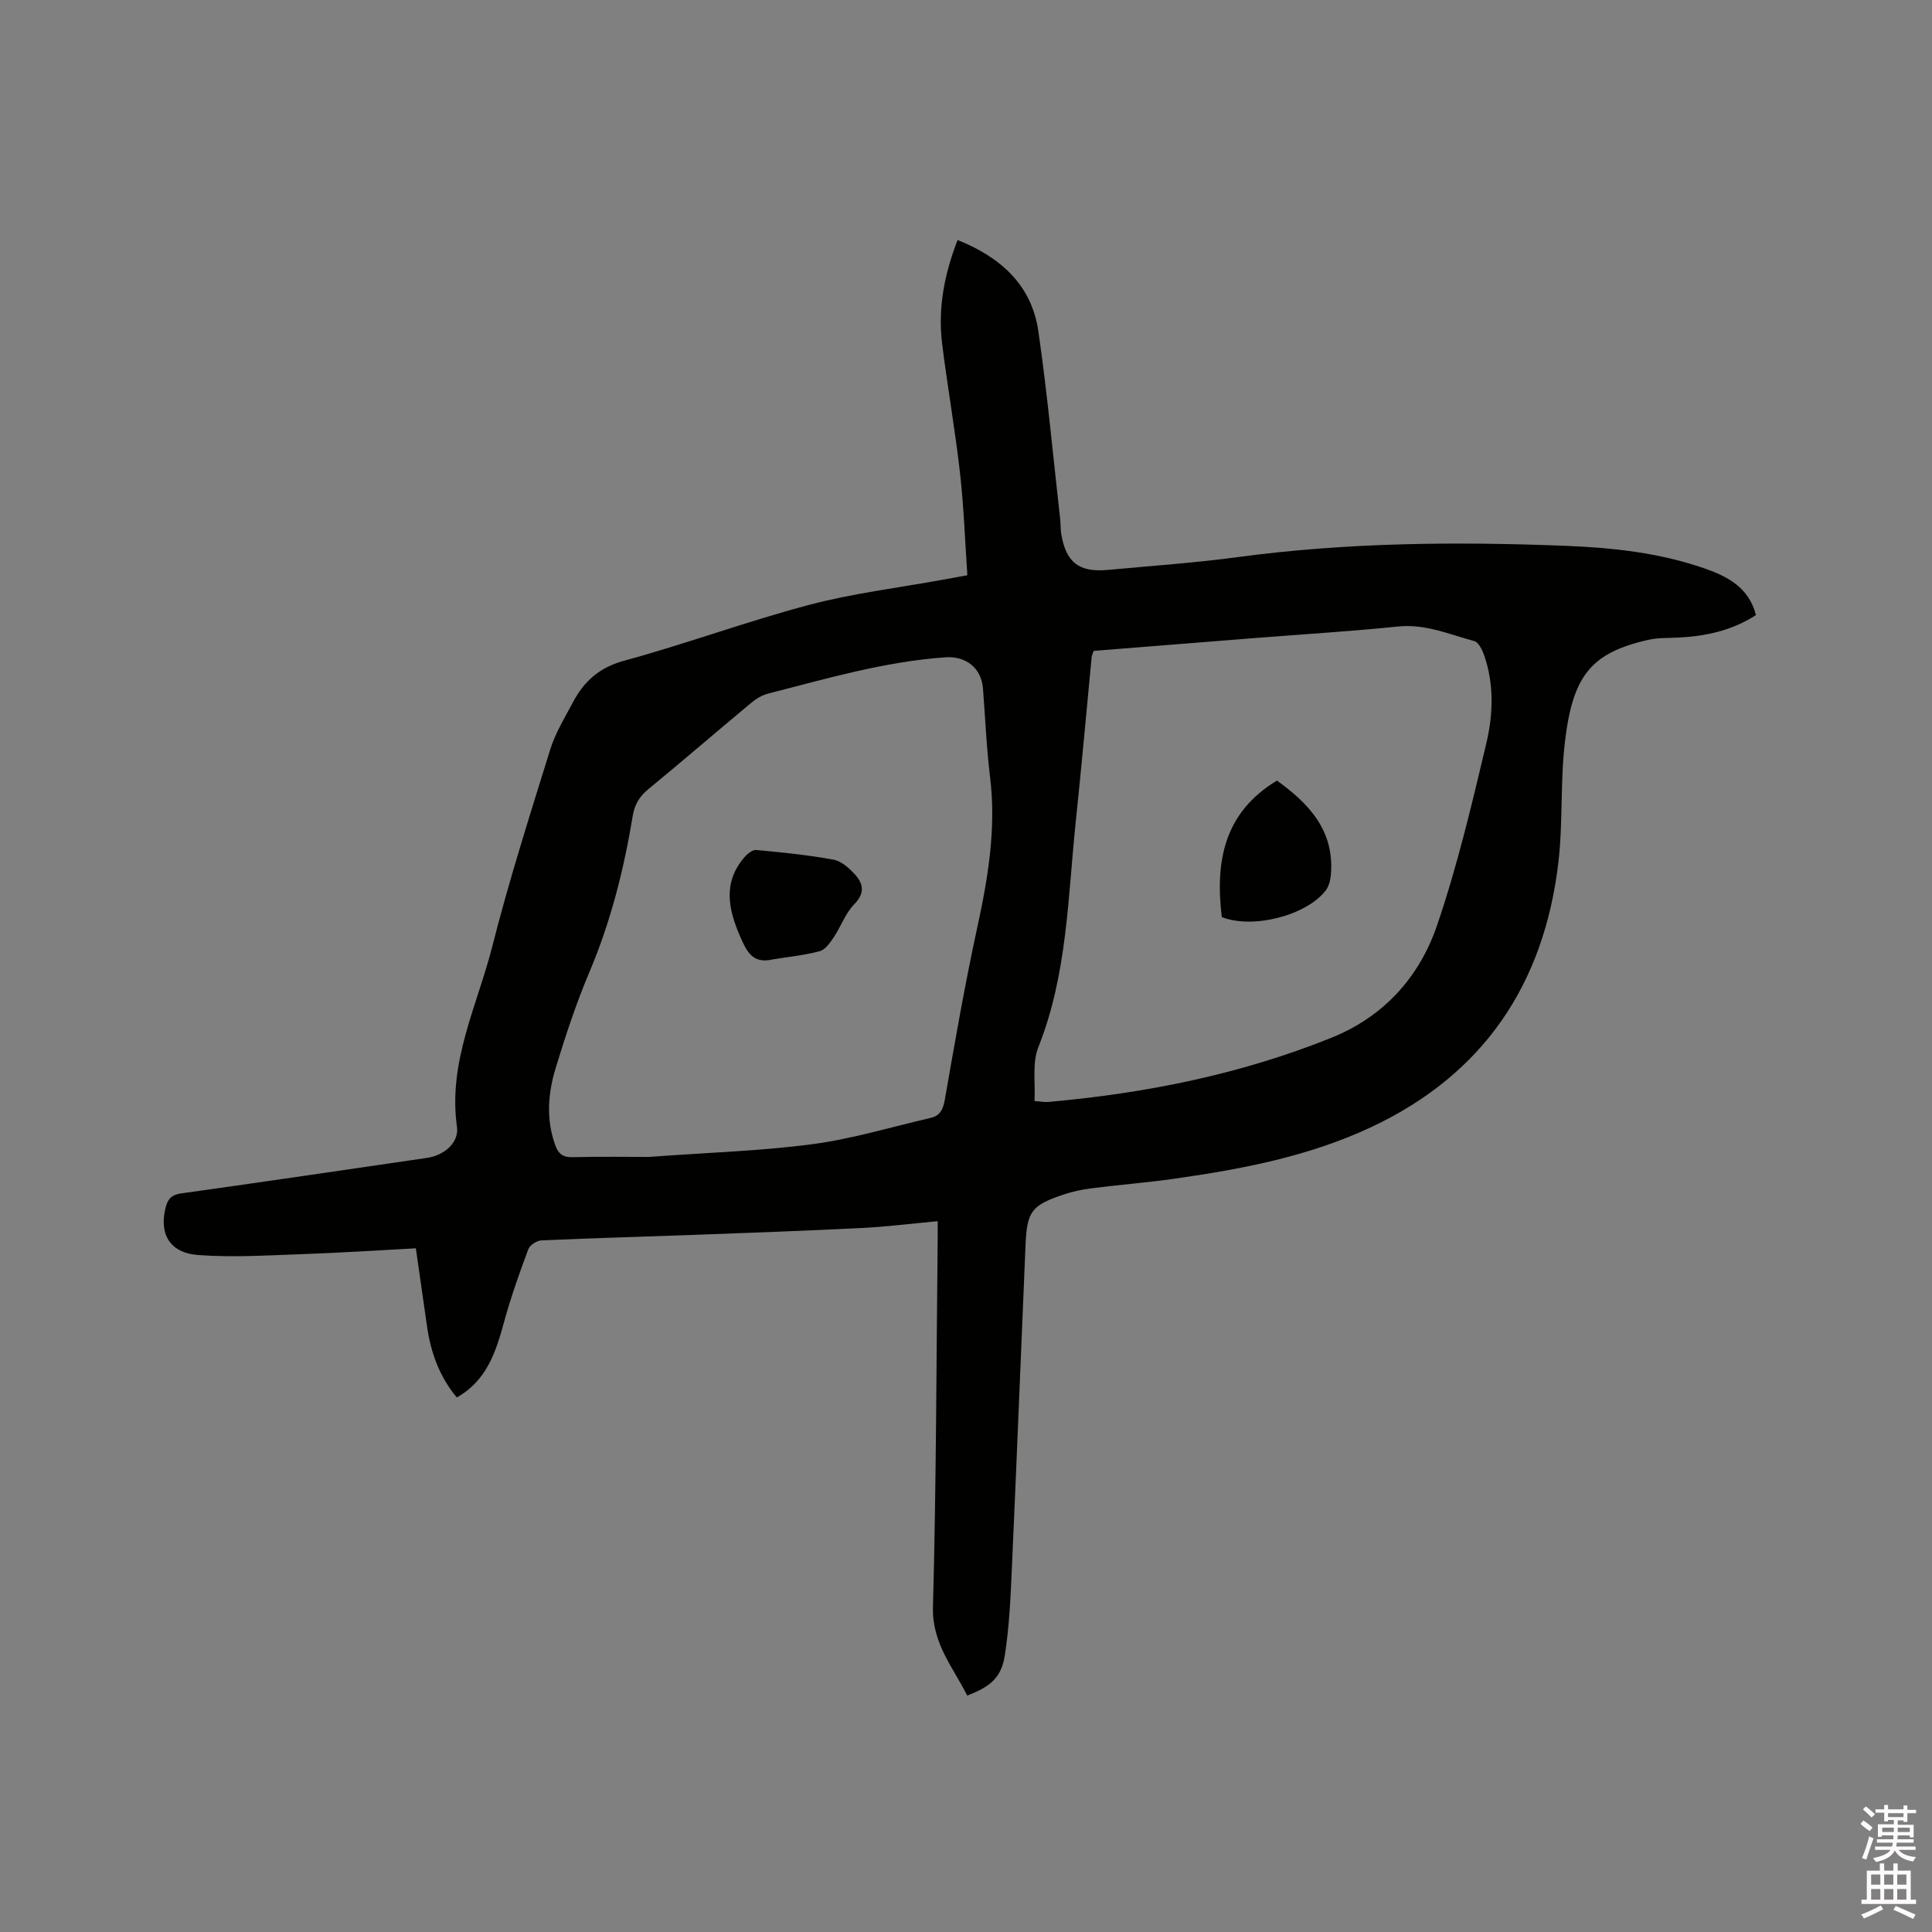 <svg enable-background="new 0 0 400 400" viewBox="0 0 400 400" xmlns="http://www.w3.org/2000/svg"><rect x="0" y="0" width="400" height="400" fill="#808080" stroke="none"/><path d="m385.2 377.6.6-.7c.6.4 1.3.9 1.9 1.5l-.6.7c-.8-.5-1.4-1-1.9-1.5zm.3 7.1c.6-1.4 1.1-2.9 1.5-4.5.3.1.6.3.9.4-.5 1.4-1 2.9-1.5 4.4zm.2-10.1.6-.6c.7.5 1.3 1.1 1.9 1.6l-.7.7c-.6-.6-1.2-1.2-1.8-1.7zm8.4-.8h.8v.9h1.8v.7h-1.8v1.8h-.8v-.3h-1.2v.9h3.3v2.6h-.8v-.4h-2.5c0 .3 0 .6-.1.8h3.4v.7h-3.5c0 .3-.1.6-.1.8h4v.7h-3.5c.7.9 1.9 1.3 3.6 1.5-.2.2-.4.5-.6.9-1.9-.3-3.2-1.1-3.8-2.3-.5 1.1-1.8 2-3.9 2.4-.2-.3-.4-.5-.6-.8 1.9-.4 3.1-.9 3.6-1.7h-3.2v-.7h3.5c.1-.2.1-.5.2-.8h-3.3v-.7h3.4c0-.2 0-.5 0-.8h-2.4v.3h-.8v-2.6h3.3v-.9h-1.2v.3h-.8v-1.8h-1.8v-.7h1.8v-.9h.8v.9h3.2zm-4.4 5.5h2.4c0-.3 0-.6 0-.9h-2.4zm1.2-3.1h3.2v-.8h-3.2zm4.4 2.2h-2.4v.9h2.5v-.9z" fill="#fcfafa"/><path d="m389.2 385.8h.9v1.5h1.9v-1.5h.9v1.5h2.7v6h1.1v.9h-11.3v-.9h1.1v-6h2.7zm.2 8.7.5.8c-1.2.6-2.5 1.3-4 1.9-.2-.3-.3-.6-.6-.8 1.6-.6 3-1.3 4.1-1.9zm-2-4.3h1.9v-2.1h-1.9zm0 3.1h1.9v-2.2h-1.9zm2.7-3.1h1.9v-2.1h-1.9zm0 3.1h1.9v-2.2h-1.9zm2.4 1.3c1.4.6 2.7 1.2 4.1 1.8l-.5.9c-1.5-.7-2.8-1.4-4.1-1.9zm2.2-6.5h-1.9v2.1h1.9zm-1.9 5.2h1.9v-2.2h-1.9z" fill="#fcfafa"/><g fill="#010100"><path d="m94.57 289.33c-3.62-4.36-5.4-9.36-6.17-14.79-.74-5.21-1.49-10.42-2.3-16.09-8.21.43-15.91.95-23.62 1.21-7.18.25-14.4.72-21.53.17-5.9-.46-8.05-4.47-6.64-9.89.46-1.74 1.23-2.58 3.16-2.85 16.99-2.38 33.97-4.88 50.95-7.36 3.49-.51 6.66-3.12 6.19-6.45-1.9-13.38 4.21-25.1 7.33-37.39 3.48-13.73 7.8-27.25 12-40.78 1.06-3.4 3-6.53 4.68-9.71 2.3-4.35 5.47-7.21 10.62-8.61 12.86-3.5 25.41-8.15 38.29-11.56 9.08-2.4 18.5-3.53 27.76-5.22 1.55-.28 3.1-.56 4.99-.91-.49-7.16-.73-14.24-1.53-21.25-1.01-8.94-2.6-17.82-3.7-26.75-.89-7.28.46-14.31 3.21-21.41 8.93 3.59 15.33 9.31 16.72 18.89 1.87 12.88 3.04 25.87 4.51 38.81.12 1.05.06 2.13.23 3.17 1 5.91 3.67 7.99 9.67 7.43 8.97-.83 17.97-1.45 26.89-2.65 22.56-3.03 45.18-3.23 67.88-2.33 9.82.39 19.45 1.44 28.73 4.67 4.75 1.65 9.2 3.94 10.66 9.66-4.93 3.2-10.33 4.37-16 4.66-2.11.11-4.28.01-6.32.48-11.94 2.71-15.66 7.5-17.26 21.38-.94 8.19-.36 16.56-1.33 24.75-2.97 25.11-15.43 43.76-38.62 54.69-13 6.13-26.93 8.76-41.01 10.76-5.66.8-11.37 1.24-17.05 1.97-1.98.25-3.98.68-5.87 1.32-6.53 2.22-7.46 3.49-7.76 10.33-.95 22.24-1.82 44.49-2.82 66.73-.27 6.11-.53 12.25-1.47 18.28-.72 4.65-2.97 6.51-7.79 8.36-2.92-5.86-7.29-10.78-7.09-18.33.69-25.54.7-51.1.98-76.65.01-.93 0-1.86 0-3.24-5.39.5-10.51 1.15-15.65 1.41-11.53.58-23.07.99-34.61 1.42-10.59.39-21.18.67-31.76 1.15-.97.04-2.42.96-2.74 1.82-1.84 4.95-3.61 9.94-5.01 15.03-1.68 6.2-3.58 12.17-9.8 15.67zm39.79-49.8c12.59-.93 23.32-1.24 33.91-2.65 8.23-1.1 16.28-3.55 24.4-5.43 2.01-.46 2.6-1.8 2.96-3.86 2.07-11.88 4.14-23.77 6.7-35.55 2.25-10.32 3.95-20.57 2.65-31.18-.74-6.06-.99-12.18-1.46-18.27-.34-4.36-3.57-6.8-7.82-6.5-12.56.89-24.57 4.41-36.66 7.51-1.27.32-2.52 1.09-3.54 1.94-7.09 5.9-14.07 11.93-21.2 17.79-1.82 1.5-2.88 3.11-3.28 5.48-1.83 11.09-4.54 21.93-8.95 32.35-2.76 6.51-4.99 13.28-7.05 20.05-1.58 5.21-1.99 10.61-.04 15.94.61 1.68 1.53 2.48 3.49 2.43 5.92-.14 11.85-.05 15.89-.05zm92.06-104.77c-.17.55-.37.93-.41 1.33-1.09 11.29-2.08 22.59-3.27 33.87-1.66 15.75-1.74 31.74-7.76 46.84-1.31 3.28-.59 7.37-.8 11.16 1.56.11 2.19.25 2.8.19 20.15-1.78 39.8-5.7 58.64-13.28 10.95-4.41 18.26-12.6 21.92-23.32 4.19-12.29 7.19-25.01 10.19-37.66 1.41-5.96 1.63-12.22-.45-18.22-.39-1.11-1.15-2.7-2.04-2.94-5.16-1.38-10.12-3.6-15.77-3.02-9.91 1.02-19.85 1.61-29.78 2.4-11.08.87-22.16 1.77-33.27 2.65z"/><path d="m160.06 198.62c-4.21 1.02-5.45-1.56-6.85-4.8-2.47-5.71-3.54-11.13.9-16.32.61-.72 1.69-1.59 2.47-1.52 5.35.5 10.73 1.03 16 2.01 1.67.31 3.33 1.82 4.54 3.19 1.68 1.89 1.92 3.81-.26 6.04-1.84 1.88-2.76 4.63-4.27 6.88-.75 1.12-1.74 2.53-2.89 2.84-3.13.83-6.41 1.15-9.64 1.68z"/><path d="m252.96 189.87c-1.38-11.41.37-21.59 11.42-28.26 6.51 4.7 11.98 10.3 11.16 19.56-.1 1.1-.42 2.35-1.07 3.2-4.08 5.25-15.19 8.01-21.51 5.5z"/></g></svg>
